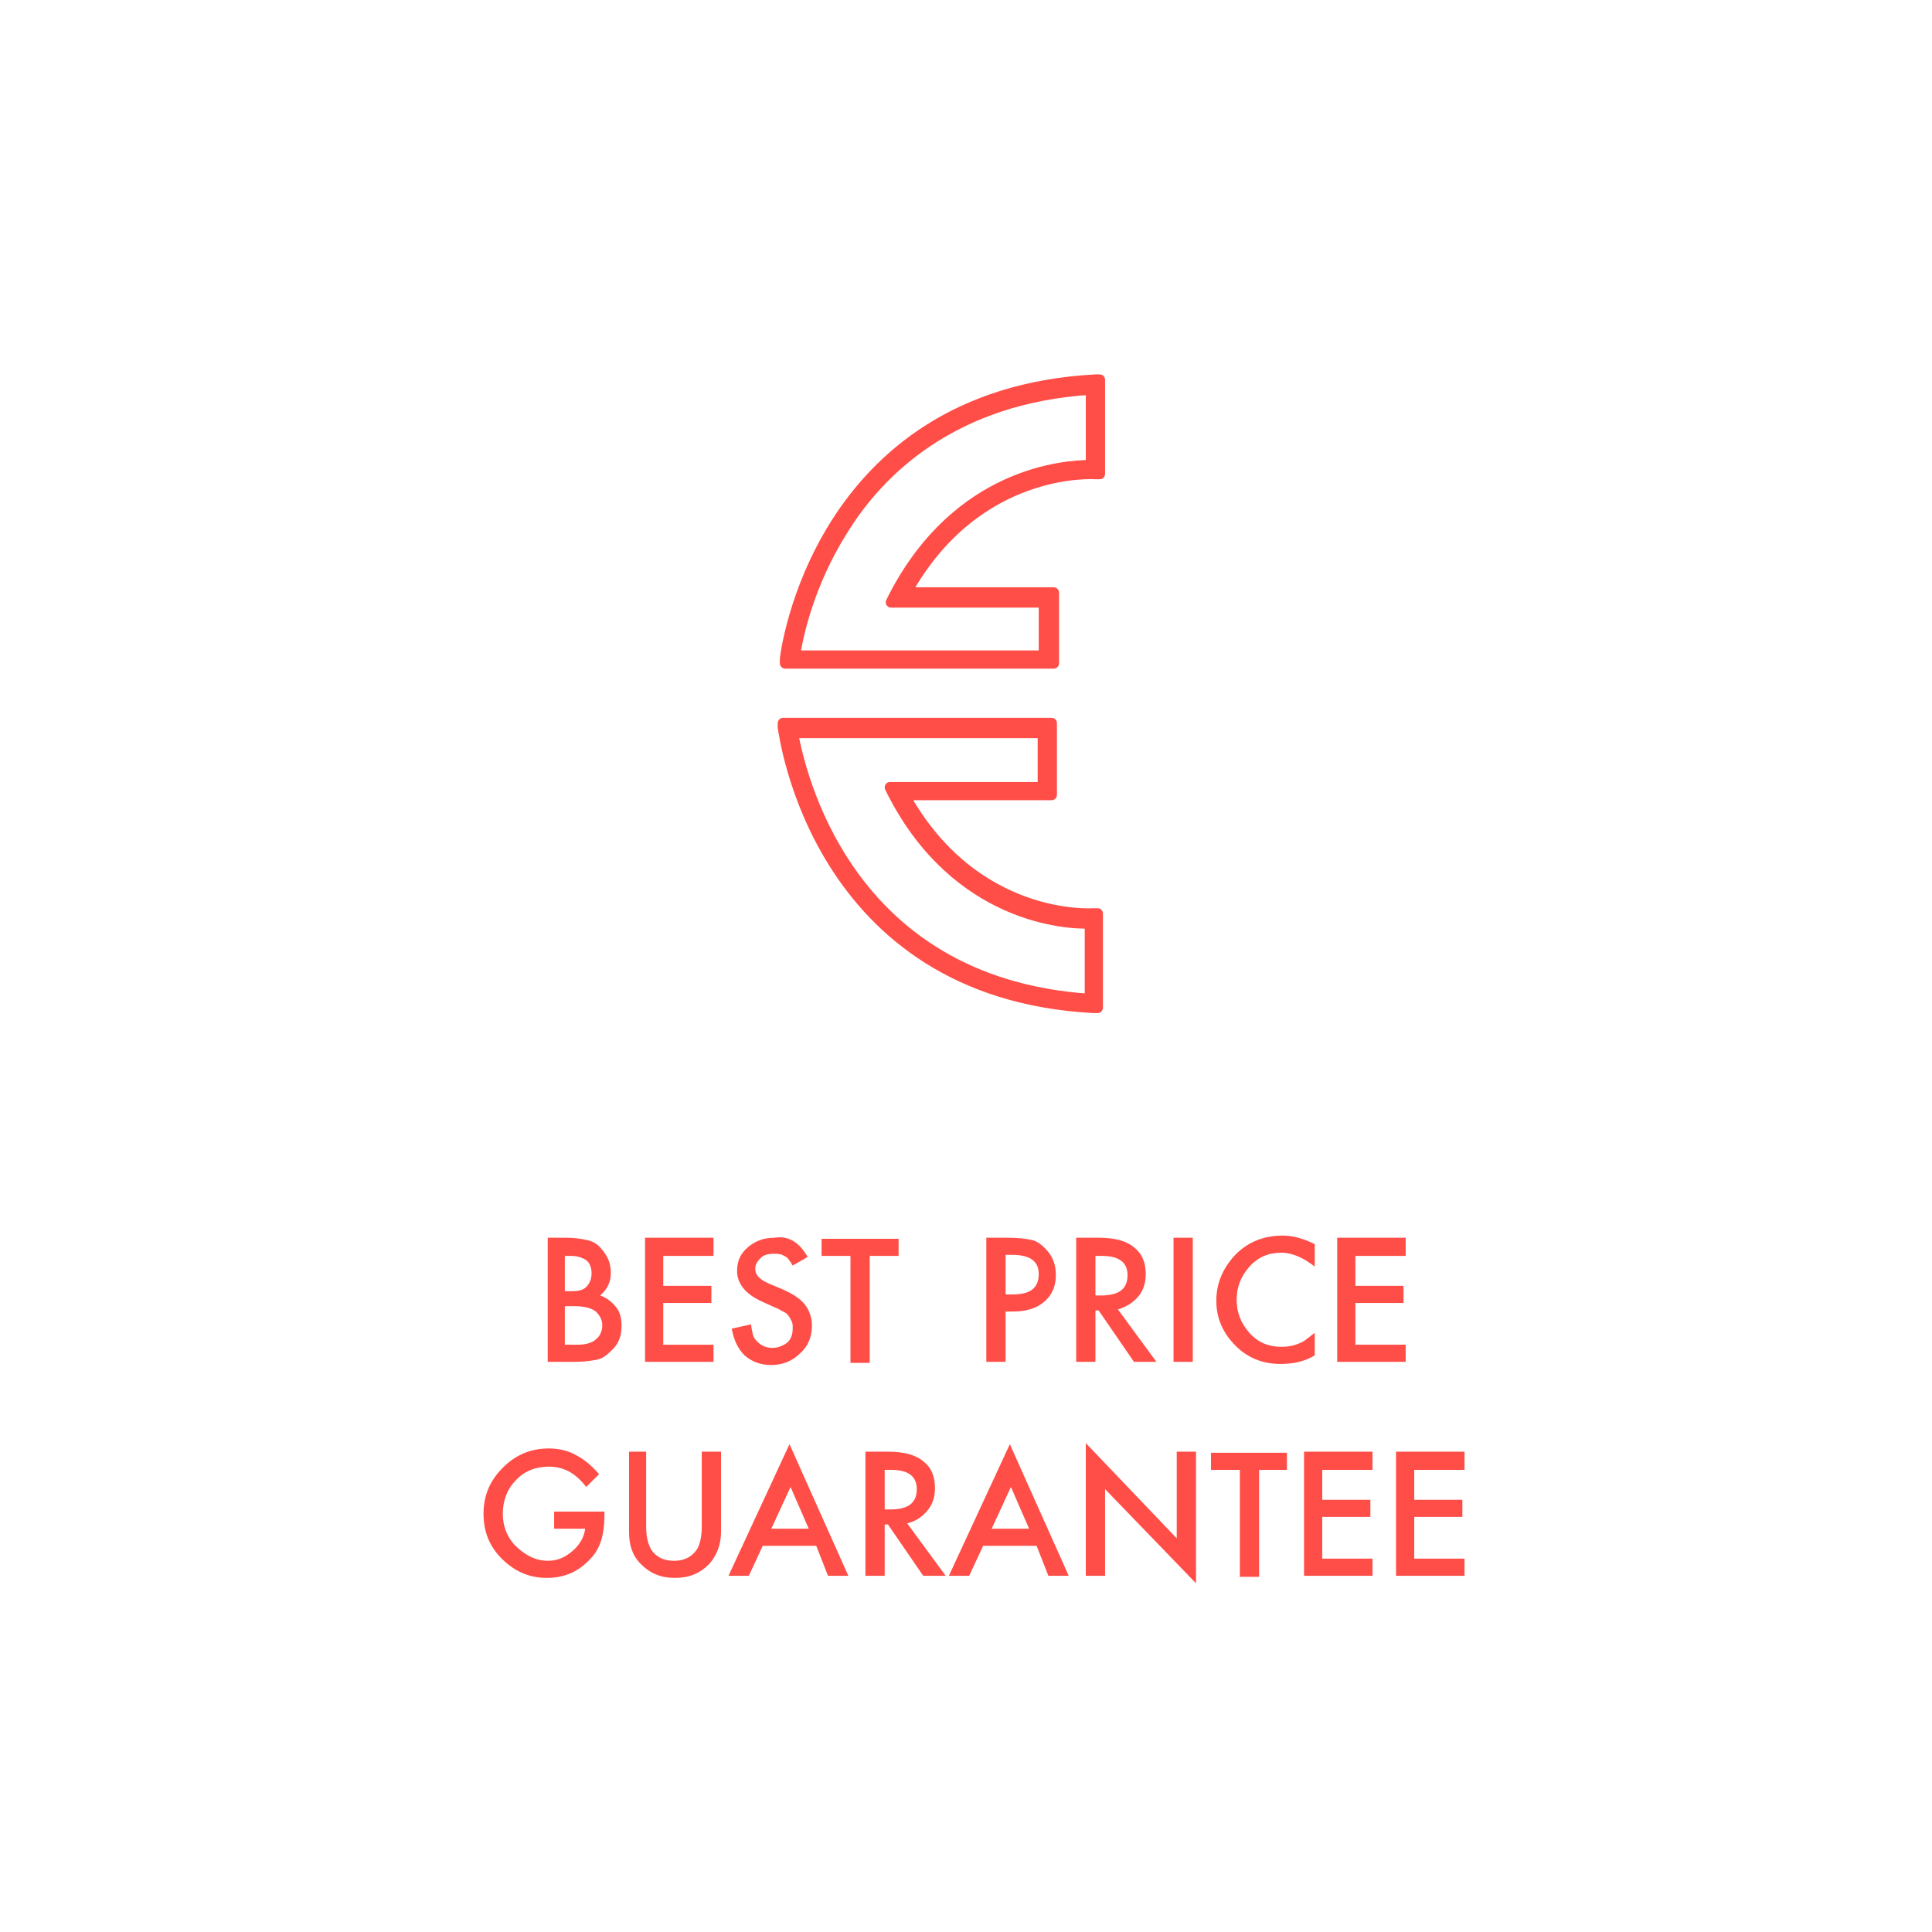 <?xml version="1.0" encoding="UTF-8"?> <svg xmlns="http://www.w3.org/2000/svg" version="1.1" id="Layer_1" x="0" y="0" viewBox="0 0 180.6 180.6" xml:space="preserve"> <style> .st0{stroke:#ff4d47;stroke-linecap:round;stroke-linejoin:round;stroke-miterlimit:10}.st0,.st1{fill:#ff4d47} </style> <path class="st0" d="M98.5 55.4H84.7c6.6-11.9 17.6-11.1 17.7-11.1h.4v-8.8h-.4c-26.1 1.4-29 25.9-29 26.1v.4h25.1v-6.6zm-.8 5.9H74.3c.2-1.5 1.2-6.6 4.5-11.8C82.2 44 89.1 37.2 102 36.4v7.1h-.1c-2.4 0-12.3.7-18.3 12.2l-.3.6h14.3v5zM102.2 94.2h.4v-8.8h-.4c-.1 0-11.1.8-17.7-11.1h13.8v-6.7H73.2v.4c.1.4 3 24.8 29 26.2zm-4.7-25.7v5.1H83.2l.3.6c6 11.6 16.2 12.2 18.4 12.1v7.1c-23.1-1.5-27.2-21.7-27.8-24.9h23.4z"></path> <path class="st1" d="M51.2 127.3v-11.6h1.7c.8 0 1.4.1 1.9.2s.9.3 1.2.6c.3.3.6.7.8 1.1.2.4.3.9.3 1.4 0 .8-.3 1.5-1 2.1.6.2 1.1.6 1.5 1.1.4.5.5 1.1.5 1.8 0 .9-.3 1.7-1 2.3-.4.4-.8.7-1.3.8-.5.1-1.2.2-2 .2h-2.6zm1.7-6.6h.5c.7 0 1.1-.1 1.4-.4.3-.3.5-.7.5-1.3 0-.5-.2-1-.5-1.2s-.8-.4-1.4-.4h-.6v3.3zm0 5H54c.8 0 1.4-.2 1.7-.5.4-.3.6-.8.6-1.3s-.2-.9-.6-1.3c-.4-.3-1-.5-2-.5h-.9v3.6zM66.7 117.4H62v2.8h4.5v1.6H62v3.9h4.7v1.6h-6.4v-11.6h6.4v1.7zM75.5 117.5l-1.4.8c-.3-.5-.5-.8-.8-.9-.3-.2-.6-.2-1-.2-.5 0-.9.1-1.2.4-.3.3-.5.6-.5 1 0 .6.4 1 1.3 1.4l1.2.5c.9.4 1.6.8 2.1 1.4.4.5.7 1.2.7 2 0 1.1-.4 2-1.1 2.6-.7.7-1.6 1.1-2.7 1.1-1 0-1.8-.3-2.5-.9-.6-.6-1-1.4-1.2-2.5l1.8-.4c.1.7.2 1.2.4 1.4.4.5.9.8 1.6.8.5 0 1-.2 1.4-.5.4-.4.5-.8.5-1.4 0-.2 0-.4-.1-.6-.1-.2-.2-.4-.3-.5-.1-.2-.3-.3-.5-.4-.2-.1-.5-.3-.8-.4l-1.1-.5c-1.6-.7-2.4-1.7-2.4-2.9 0-.9.3-1.6 1-2.2.7-.6 1.5-.9 2.5-.9 1.3-.2 2.3.4 3.1 1.8zM81.3 117.4v10h-1.8v-10h-2.7v-1.6H84v1.6h-2.7zM94 122.6v4.7h-1.8v-11.6h2c1 0 1.7.1 2.2.2.5.1.9.4 1.3.8.7.7 1 1.5 1 2.5 0 1.1-.4 1.9-1.1 2.5-.7.6-1.7.9-2.9.9H94zm0-1.6h.7c1.6 0 2.4-.6 2.4-1.9 0-1.2-.8-1.8-2.5-1.8H94v3.7zM104.5 122.4l3.6 4.9H106l-3.3-4.8h-.3v4.8h-1.8v-11.6h2.1c1.5 0 2.6.3 3.3.9.8.6 1.1 1.5 1.1 2.5 0 .8-.2 1.5-.7 2.1-.5.6-1.2 1-1.9 1.2zm-2.2-1.3h.6c1.7 0 2.5-.6 2.5-1.9 0-1.2-.8-1.8-2.4-1.8h-.6v3.7zM111.5 115.7v11.6h-1.8v-11.6h1.8zM122.9 116.3v2.1c-1-.8-2.1-1.3-3.1-1.3-1.2 0-2.2.4-3 1.3-.8.9-1.2 1.9-1.2 3.1 0 1.2.4 2.2 1.2 3.1s1.8 1.3 3 1.3c.6 0 1.1-.1 1.6-.3.2-.1.5-.2.7-.4.3-.2.5-.4.8-.6v2.1c-1 .6-2.1.8-3.2.8-1.7 0-3.1-.6-4.2-1.7-1.2-1.2-1.8-2.6-1.8-4.2 0-1.5.5-2.8 1.5-4 1.2-1.4 2.8-2.1 4.7-2.1 1 0 2 .3 3 .8zM131.4 117.4h-4.7v2.8h4.5v1.6h-4.5v3.9h4.7v1.6H125v-11.6h6.4v1.7zM51.7 141.3h4.8v.4c0 .9-.1 1.6-.3 2.3-.2.6-.5 1.2-1 1.7-1.1 1.2-2.4 1.8-4.1 1.8-1.6 0-3-.6-4.2-1.8-1.2-1.2-1.7-2.6-1.7-4.2 0-1.7.6-3.1 1.8-4.3 1.2-1.2 2.6-1.8 4.3-1.8.9 0 1.8.2 2.5.6.8.4 1.5 1 2.2 1.8l-1.2 1.2c-1-1.3-2.1-1.9-3.5-1.9-1.2 0-2.3.4-3.1 1.3-.8.8-1.2 1.9-1.2 3.1 0 1.3.5 2.4 1.4 3.2.9.8 1.8 1.2 2.8 1.2.9 0 1.6-.3 2.3-.9.7-.6 1.1-1.3 1.2-2.1h-2.9v-1.6zM60.4 135.7v7c0 1 .2 1.7.5 2.2.5.7 1.2 1 2.1 1 .9 0 1.6-.3 2.1-1 .3-.4.5-1.2.5-2.2v-7h1.8v7.5c0 1.2-.4 2.2-1.1 3-.9.9-1.9 1.3-3.2 1.3s-2.3-.4-3.2-1.3c-.8-.8-1.1-1.8-1.1-3v-7.5h1.6zM76.3 144.5h-5l-1.3 2.8h-1.9l5.7-12.3 5.5 12.3h-1.9l-1.1-2.8zm-.7-1.6l-1.7-3.9-1.8 3.9h3.5zM84.8 142.4l3.6 4.9h-2.1l-3.3-4.8h-.3v4.8h-1.8v-11.6H83c1.5 0 2.6.3 3.3.9.8.6 1.1 1.5 1.1 2.5 0 .8-.2 1.5-.7 2.1-.5.6-1.1 1-1.9 1.2zm-2.2-1.3h.6c1.7 0 2.5-.6 2.5-1.9 0-1.2-.8-1.8-2.4-1.8h-.6v3.7zM96.9 144.5h-5l-1.3 2.8h-1.9l5.7-12.3 5.5 12.3H98l-1.1-2.8zm-.7-1.6l-1.7-3.9-1.8 3.9h3.5zM101.5 147.3v-12.4l8.5 8.9v-8.1h1.8V148l-8.5-8.8v8.1h-1.8zM117.7 137.4v10h-1.8v-10h-2.7v-1.6h7.1v1.6h-2.6zM128.3 137.4h-4.7v2.8h4.5v1.6h-4.5v3.9h4.7v1.6h-6.4v-11.6h6.4v1.7zM136.9 137.4h-4.7v2.8h4.5v1.6h-4.5v3.9h4.7v1.6h-6.4v-11.6h6.4v1.7z"></path> </svg> 